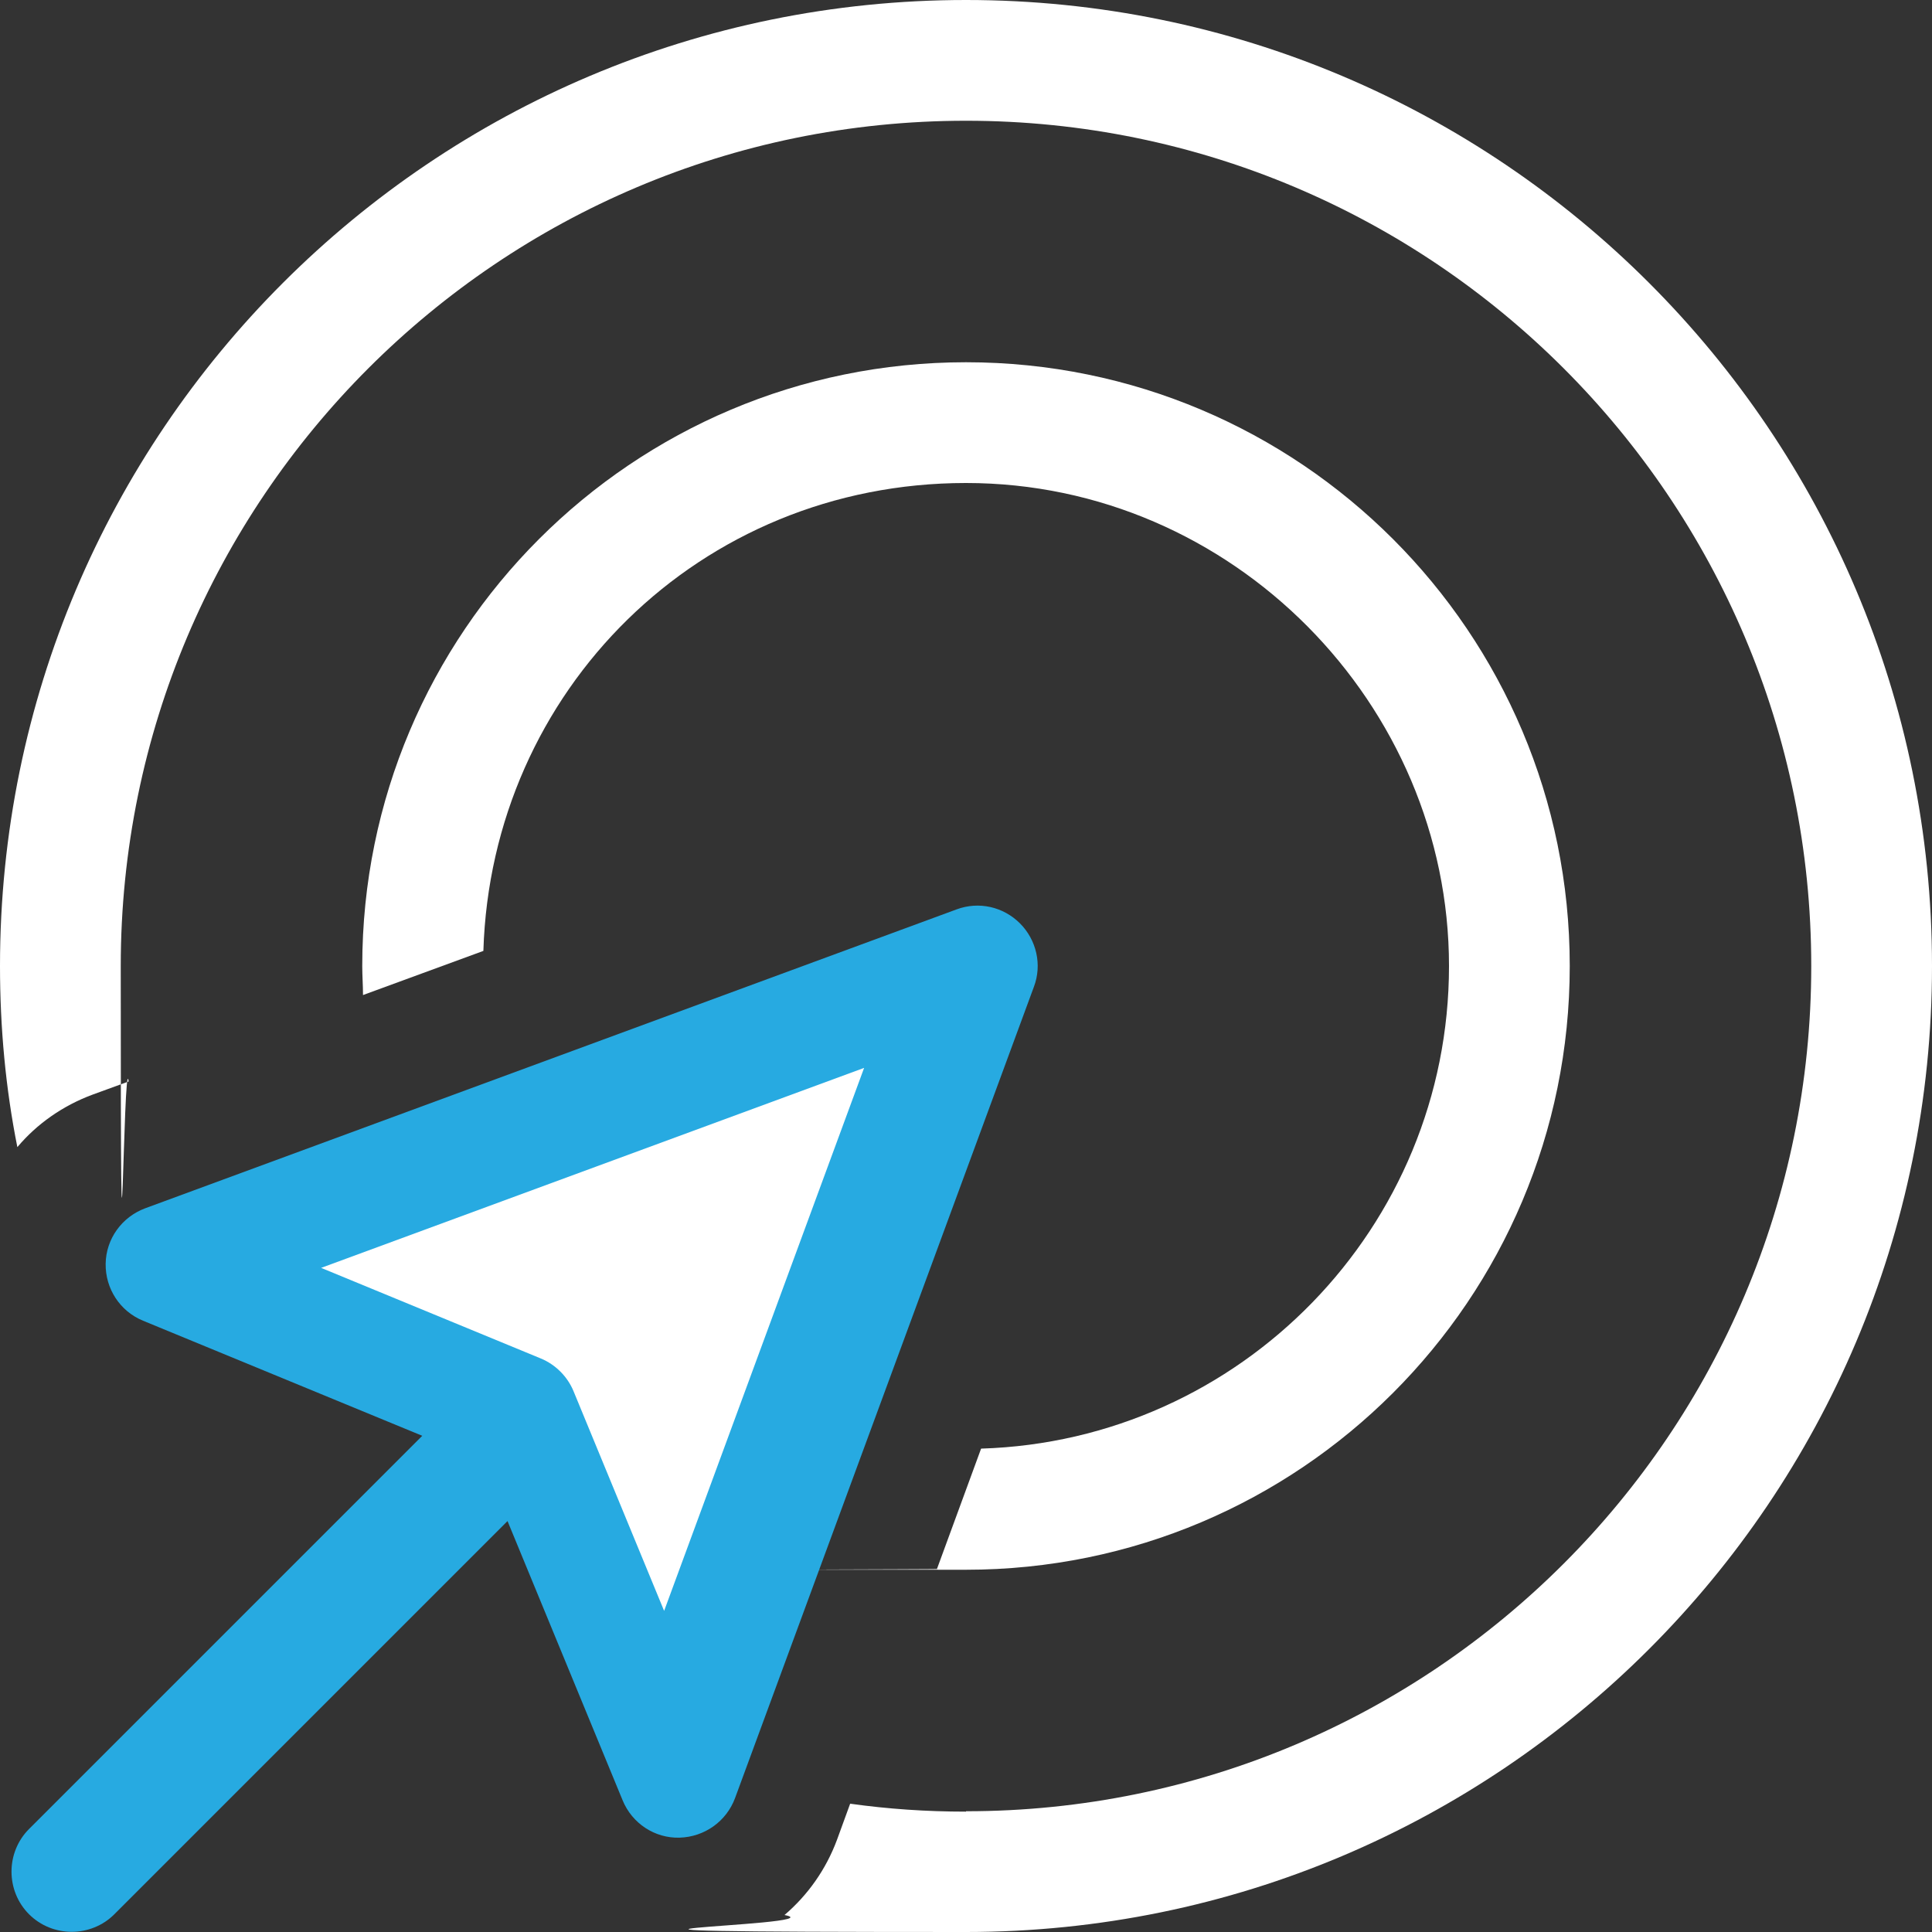 <?xml version="1.0" encoding="UTF-8"?>
<svg xmlns="http://www.w3.org/2000/svg" id="Ebene_1" data-name="Ebene 1" version="1.1" viewBox="0 0 512 512" width="500" height="500">
  <rect x="0" y="0" width="512" height="512" fill="#333333" stroke="none"/>
  <defs>
    <style>
      .cls-1 {
        fill: #27aae1;
      }

      .cls-1, .cls-2 {
        stroke-width: 0px;
      }

      .cls-2 {
        fill: #fff;
      }
    </style>
  </defs>
  <path class="cls-2" d="M256,480c123.7,0,224-100.3,224-224S379.7,32,256,32,32,132.3,32,256s.7,20.6,2.1,30.6l-9.6,3.5c-7.8,2.9-14.7,7.7-19.9,13.9C1.5,288.5,0,272.4,0,256c0-141.4,114.6-256,256-256s256,114.6,256,256-114.6,256-256,256-32.5-1.5-48.1-4.5c6.2-5.3,11-12.1,13.9-19.9l3.5-9.6c10,1.4,20.2,2.1,30.6,2.1h.1Z"/>
  <path class="cls-2" d="M248.3,415.8l11.7-31.9c68.8-2.1,124-58.6,124-127.9s-57.3-128-128-128-125.8,55.1-127.9,124l-31.9,11.7c0-2.6-.2-5.1-.2-7.7,0-88.4,71.6-160,160-160s160,71.6,160,160-71.6,160-160,160-5.2-.1-7.7-.2Z"/>
  <path class="cls-1" d="M274,261.5l-79.2,215c-2.3,6.2-8.1,10.3-14.7,10.5s-12.6-3.8-15.1-9.9l-30.5-74-104.2,104.2c-6.2,6.2-16.4,6.2-22.6,0s-6.2-16.4,0-22.6l104.2-104.2-74-30.5c-6.1-2.5-10-8.5-9.9-15.1s4.3-12.4,10.5-14.7l215-79.2c5.9-2.2,12.4-.7,16.8,3.7s5.9,11,3.7,16.8h0Z"/>
  <path class="cls-2" d="M143.3,360c3.9,1.6,7.1,4.8,8.7,8.7l24,58.2,53-143.9-143.9,53,58.2,24h0Z"/>
</svg>
